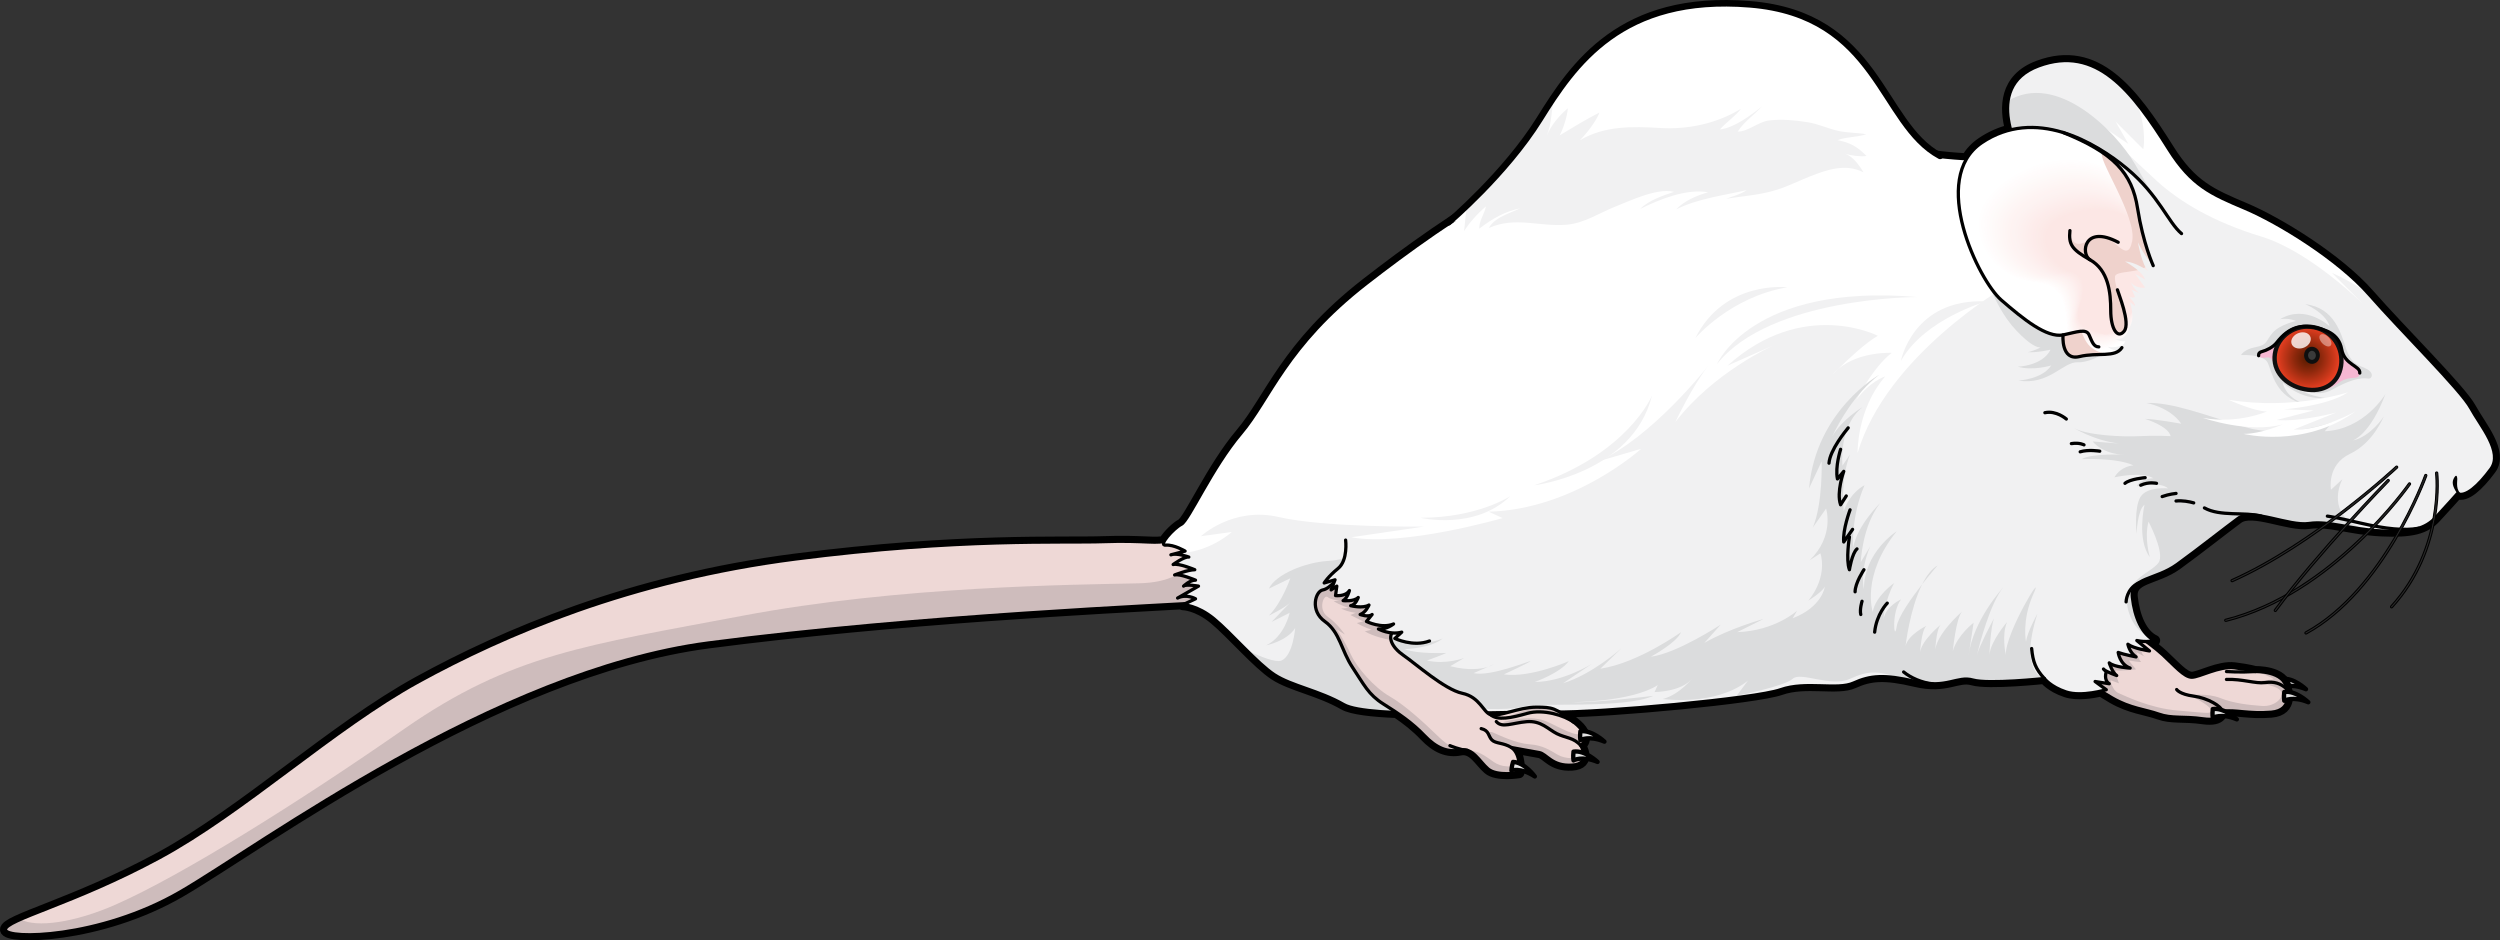 <?xml version="1.0" encoding="utf-8"?>
<!-- Generator: Adobe Illustrator 16.0.0, SVG Export Plug-In . SVG Version: 6.00 Build 0)  -->
<!DOCTYPE svg PUBLIC "-//W3C//DTD SVG 1.1//EN" "http://www.w3.org/Graphics/SVG/1.1/DTD/svg11.dtd">
<svg version="1.1" id="Layer_1" xmlns="http://www.w3.org/2000/svg" xmlns:xlink="http://www.w3.org/1999/xlink" x="0px" y="0px"
	 width="571.914px" height="215.1px" viewBox="0 0 571.914 215.1" enable-background="new 0 0 571.914 215.1" xml:space="preserve">
<rect x="0" y="0" width="571.914" height="215.1" fill="#333333" stroke="none"/>
<g>
	<path fill="#E2E2E2" stroke="#000000" stroke-linecap="round" stroke-linejoin="round" stroke-miterlimit="10" d="M527.527,157.666
		c0,0-2.858-2.745-5.497-2.351c-0.146,1.2,0,2.007,0,2.007S523.935,156.178,527.527,157.666z"/>
	<g>
		<g>
			<g>
				
					<path fill="none" stroke="#000000" stroke-width="2.5" stroke-linecap="round" stroke-linejoin="round" stroke-miterlimit="10" d="
					M1.251,212.697c0.174,2.251,21.465,2.077,39.986-8.654c18.52-10.732,72.008-50.544,120.82-56.948
					c42.461-5.571,91.076-7.999,109.047-8.991l-0.518,0.242c0,0,3.238,0,7.162,3.24c3.92,3.239,9.889,10.229,13.811,12.787
					c3.922,2.557,10.229,3.58,15.855,6.82c1.818,1.047,6.385,1.575,12.082,1.819c2.301,1.563,4.441,3.231,6.365,5.257
					c2.74,2.885,5.338,3.895,8.223,3.317s4.328,2.597,6.346,4.327c2.02,1.731,7.068,0.865,7.068,0.865s0.578-4.182-1.73-5.77
					c0,0,4.615,0.865,6.348,1.154c1.73,0.289,2.883,3.174,7.5,2.885c4.615-0.289,2.02-4.471,2.02-4.471s2.74-2.021-1.586-5.338
					c-1.418-1.086-2.412-1.826-3.252-2.34c11.896-0.074,44.951-3.148,50.531-5.117c5.797-2.047,12.959,0.17,16.709-1.535
					c3.752-1.705,6.99-2.045,14.152-0.341c7.16,1.704,9.547-1.363,13.127-0.341s16.369-0.342,16.369-0.342s1.363,1.876,4.943,3.07
					c2.551,0.85,6.127,0.231,7.98-0.196c0.84,0.527,1.727,1.067,2.625,1.589c4.109,2.379,7.572,2.596,10.602,3.678
					s5.625,0.433,10.17,1.082c4.543,0.648,4.326-1.731,4.326-1.731c3.029-0.433,6.059,0.649,11.252,0.216
					c5.193-0.432,3.461-5.408,3.461-5.408c-0.432-4.111-7.139-3.895-7.139-3.895s-1.299-0.433-4.762-0.865
					c-3.461-0.434-8.004,2.163-9.736,2.163c-1.73,0-3.895-2.597-6.707-5.192c-0.9-0.831-2.264-1.904-3.705-2.981
					c1.143-0.015,1.924-0.224,1.924-0.224c-2.898-1.363-4.604-5.285-5.115-9.889s5.285-3.921,10.229-7.502
					c4.945-3.58,10.742-8.184,13.982-10.571c3.238-2.388,11.594,1.876,16.197,1.194s9.549,1.363,16.539,1.705
					c6.99,0.34,10.059-0.512,12.445-3.069s4.945-5.456,4.945-5.456c1.875,0.852,4.773-1.705,7.672-5.627
					c2.898-3.921-2.387-9.889-4.604-13.98c-2.217-4.092-16.027-17.732-23.188-25.916c-7.162-8.184-20.801-16.539-28.473-19.778
					c-7.674-3.24-12.18-5.169-17.393-13.469c-8.352-13.301-16.539-24.039-29.838-19.094c-7.785,2.895-7.74,9.582-6.365,14.634
					c-2.221,0.532-4.436,1.469-6.594,2.928c-1.498,1.012-2.633,2.258-3.467,3.671c-4.775-0.243-10.449-0.891-16.822-2.308
					c-13.811-3.068-23.529-4.945-47.91-4.605c-24.383,0.34-54.219,21.142-72.635,35.464c-18.414,14.321-21.992,26.428-28.643,34.271
					c-6.648,7.843-11.936,19.948-13.639,20.801c-1.15,0.576-3.229,2.623-3.885,3.844c-1.619,0.643-5.242-0.191-13.777,0.125
					c-9.348,0.346-32.889-0.866-70.621,3.98c-37.736,4.847-66.643,17.31-86.201,28.042c-19.563,10.731-39.813,29.771-59.371,40.33
					C16.83,206.813,1.08,210.447,1.251,212.697z"/>
				<path fill="#EED8D6" d="M484.533,142.161c0,0,7.357,4.977,10.17,7.573c2.813,2.596,4.977,5.192,6.707,5.192
					c1.732,0,6.275-2.597,9.736-2.163c3.463,0.433,4.762,0.865,4.762,0.865s6.707-0.217,7.139,3.895c0,0,1.732,4.977-3.461,5.408
					c-5.193,0.434-8.223-0.648-11.252-0.216c0,0,0.217,2.38-4.326,1.731c-4.545-0.649-7.141,0-10.17-1.082
					s-6.492-1.299-10.602-3.678c-4.111-2.381-8.006-5.193-8.006-5.193L484.533,142.161z"/>
				<path fill="#CEBCBC" d="M475.23,154.494l5.008-6.639c0.486-0.54,0.83-0.924,0.893-0.996c0.215-0.252,4.568-1.611,6.816-2.324
					c0.512,0.363,1.053,0.75,1.602,1.15c0.023,1.116,0.146,3.509,0.752,4.225c0.047,0.055,0.094,0.1,0.146,0.133
					c0.951,0.618-1.758-0.854-1.758-0.854s0.666,1.901,1.092,2.187c0.428,0.285-2.803-0.285-2.803-0.285l1.662,2.043
					c0,0-3.945,0.428-4.516,0.238c-0.57-0.19,0.619,2.947,0.619,2.947l-1.949-0.714c0,0,0.381,2.329,1.854,2.947
					s7.129,3.47,13.547,3.993c6.416,0.523,8.033,0.95,7.605-0.19s-4.896-3.327-4.896-3.327s4.041-0.522,7.035,0.666
					c2.994,1.188,6.322,1.568,9.506,1.806c3.186,0.237,5.563-2.329,4.041-3.708c-1.521-1.378-6.75-1.758-6.75-1.758
					s4.041-0.523,5.229-0.57c0.904-0.037-2.17-1.252-3.699-1.834c1.381,0.023,6.408,0.351,6.781,3.895c0,0,1.732,4.977-3.461,5.408
					c-5.193,0.434-8.223-0.648-11.252-0.216c0,0,0.217,2.38-4.326,1.731c-4.545-0.649-7.141,0-10.17-1.082
					s-6.492-1.299-10.602-3.678C479.125,157.307,475.23,154.494,475.23,154.494z"/>
				
					<path fill="none" stroke="#000000" stroke-width="0.75" stroke-linecap="round" stroke-linejoin="round" stroke-miterlimit="10" d="
					M484.533,142.161c0,0,7.357,4.977,10.17,7.573c2.813,2.596,4.977,5.192,6.707,5.192c1.732,0,6.275-2.597,9.736-2.163
					c3.463,0.433,4.762,0.865,4.762,0.865s6.707-0.217,7.139,3.895c0,0,1.732,4.977-3.461,5.408
					c-5.193,0.434-8.223-0.648-11.252-0.216c0,0,0.217,2.38-4.326,1.731c-4.545-0.649-7.141,0-10.17-1.082
					s-6.492-1.299-10.602-3.678c-4.111-2.381-8.006-5.193-8.006-5.193L484.533,142.161z"/>
				
					<path fill="none" stroke="#000000" stroke-width="0.75" stroke-linecap="round" stroke-linejoin="round" stroke-miterlimit="10" d="
					M508.333,162.716c0-1.082-3.244-3.028-6.49-3.462c-3.246-0.433-3.895-1.514-3.895-1.514"/>
				
					<path fill="none" stroke="#000000" stroke-width="0.75" stroke-linecap="round" stroke-linejoin="round" stroke-miterlimit="10" d="
					M515.908,153.629c-3.391,0.217-6.564,0-6.564,0"/>
				
					<path fill="none" stroke="#000000" stroke-width="0.75" stroke-linecap="round" stroke-linejoin="round" stroke-miterlimit="10" d="
					M523.046,157.523c-1.441-1.227-2.74-1.659-4.904-1.371c-2.162,0.289-5.193-0.864-8.799-0.721"/>
				<g>
					<g>
						<path fill="#EED8D6" d="M276.472,118.188c-0.346-0.423-8.309,4.328-9.691,5.366c-1.387,1.038-4.848,0.001-14.195,0.347
							s-32.889-0.866-70.621,3.98c-37.736,4.847-66.643,17.31-86.201,28.042c-19.563,10.731-39.813,29.771-59.371,40.33
							C16.83,206.813,1.08,210.447,1.251,212.697c0.174,2.251,21.465,2.077,39.986-8.654c18.52-10.732,72.008-50.544,120.82-56.948
							s105.76-8.655,114.934-9.347C286.166,137.056,281.146,123.9,276.472,118.188z"/>
						<path fill="#CEBCBC" d="M41.238,204.043c-18.521,10.731-39.813,10.905-39.986,8.654c-0.049-0.642,1.197-1.395,3.451-2.388
							c3.602,1.99,12.4,0.762,21.807-3.395c15.123-6.683,41.568-23.201,66.058-40.232c24.491-17.03,41.571-19.06,77.338-25.827
							s75.727-7.089,90.551-7.412c14.82-0.321,12.566-9.89,12.566-9.89l2.52-5.104c0.52-0.232,0.865-0.342,0.93-0.262
							c4.674,5.713,9.693,18.868,0.52,19.561c-9.174,0.691-66.121,2.942-114.934,9.347S59.757,193.311,41.238,204.043z"/>
					</g>
					
						<path fill="none" stroke="#000000" stroke-width="0.75" stroke-linecap="round" stroke-linejoin="round" stroke-miterlimit="10" d="
						M276.472,118.188c-0.346-0.423-8.309,4.328-9.691,5.366c-1.387,1.038-4.848,0.001-14.195,0.347s-32.889-0.866-70.621,3.98
						c-37.736,4.847-66.643,17.31-86.201,28.042c-19.563,10.731-39.813,29.771-59.371,40.33
						C16.83,206.813,1.08,210.447,1.251,212.697c0.174,2.251,21.465,2.077,39.986-8.654c18.52-10.732,72.008-50.544,120.82-56.948
						s105.76-8.655,114.934-9.347C286.166,137.056,281.146,123.9,276.472,118.188z"/>
				</g>
				<path fill="#F1F1F2" d="M496.16,34.17c5.213,8.3,9.719,10.229,17.393,13.469c7.672,3.24,21.311,11.594,28.473,19.778
					c7.16,8.184,20.971,21.824,23.188,25.916c2.217,4.091,7.502,10.059,4.604,13.98c-2.898,3.922-5.797,6.479-7.672,5.627
					c0,0-2.559,2.898-4.945,5.456s-5.455,3.409-12.445,3.069c-6.99-0.342-11.936-2.387-16.539-1.705s-12.959-3.582-16.197-1.194
					c-3.24,2.388-9.037,6.991-13.982,10.571c-4.943,3.581-10.74,2.898-10.229,7.502s2.217,8.525,5.115,9.889
					c0,0-1.875,0.512-4.092,0l2.896,2.387c0,0-3.58-0.512-4.943-1.534c0,0,0.342,1.876,1.875,2.899c0,0-2.729-0.512-4.092-1.023
					c0,0,0.34,2.729,2.729,3.58c0,0-3.58-0.17-4.773-1.193c0,0,0.682,2.217,1.703,2.899c0,0-2.387-0.854-2.898-1.364
					c-0.51-0.512,0.512,0.511,0.512,0.511s-0.682,1.876,0.684,2.729l-3.24-0.512l2.557,1.876c0,0-5.625,1.705-9.207,0.512
					c-3.58-1.194-4.943-3.07-4.943-3.07s-12.789,1.364-16.369,0.342s-5.967,2.045-13.127,0.341
					c-7.162-1.704-10.4-1.364-14.152,0.341c-3.75,1.705-10.912-0.512-16.709,1.535c-5.797,2.046-41.262,5.285-51.832,5.115
					c-10.572-0.171-42.455,1.534-48.082-1.705c-5.627-3.24-11.934-4.264-15.855-6.82c-3.922-2.558-9.891-9.548-13.811-12.787
					c-3.924-3.24-7.162-3.24-7.162-3.24l2.898-1.363c0,0-2.045-1.194-4.092-0.171l4.773-2.728c0,0-2.898-0.512-3.408,0
					c0,0,1.361-1.364,2.727-1.364c0,0-3.58-1.535-4.773-1.194c0,0,3.068-1.193,4.604-1.193c0,0-3.58-1.533-4.945-1.193
					c0,0,2.559-1.875,3.58-1.705c0,0-2.727-1.022-4.092-0.512l3.24-0.852c0,0-2.559-1.535-4.434-1.364s1.877-3.921,3.582-4.774
					c1.703-0.853,6.99-12.958,13.639-20.801c6.65-7.843,10.229-19.949,28.643-34.271c18.416-14.322,48.252-35.125,72.635-35.464
					c24.381-0.339,34.1,1.537,47.91,4.605c13.811,3.069,24.381,2.557,29.496,2.046c0,0-9.547-16.027,3.752-20.972
					S487.808,20.87,496.16,34.17z"/>
				<g>
					<g>
						<path fill="#FFFFFF" d="M483.966,27.803l6.34,6.34c0,0,0.936-4.224-1.416-10.472c2.492,3.083,4.875,6.685,7.27,10.5
							c5.213,8.3,9.719,10.229,17.393,13.469c7.484,3.161,20.633,11.189,27.92,19.179c-2.805-1.768-5.611-3.364-8-4.387l7.316,7.316
							c0,0-12.193-12.193-23.412-15.608c-11.219-3.414-18.777-8.048-23.898-12.681s-14.877-14.145-14.877-14.145l8.291,5.609
							L483.966,27.803z"/>
						<g>
							<path fill="#FFFFFF" d="M270.248,119.932c1.703-0.853,6.99-12.958,13.639-20.801c6.65-7.843,10.229-19.949,28.643-34.271
								c18.416-14.322,48.252-35.125,72.635-35.464c24.381-0.339,34.1,1.537,47.91,4.605c7.875,1.75,14.691,2.334,20.049,2.419
								c2.498,11.099,5.971,28.937,5.971,28.937s-27.559,15.852-34.143,38.288c0,0-0.244-9.999,6.34-17.559
								c0,0-3.658,1.219-6.584,5.365c0,0,3.658-7.315,8.047-10.73c0,0-7.373-0.397-12.213,3.67c2.158-2.127,6.271-6.014,9.043-7.572
								c0,0-17.07-8.779-34.385,6.828l10.486-4.634c0,0-13.658,6.097-22.438,17.559c0,0,3.902-8.292,7.561-12.925
								c0,0-12.926,16.583-25.363,21.948l10-2.927c0,0-15.365,13.901-34.873,14.389l3.17,1.463c0,0-22.682,6.585-34.631,4.391
								l16.584-2.439c0,0-22.68,0.244-33.166-2.195c-10.486-2.438-17.803,4.391-17.803,4.391l7.07-0.976
								c0,0-5.197,4.827-12.613,4.882l1.916-0.504c0,0-2.559-1.535-4.434-1.364S268.542,120.785,270.248,119.932z"/>
							<path fill="#FFFFFF" d="M419.097,85.844c0.445-0.539,0.93-1.019,1.443-1.451C419.662,85.26,419.097,85.844,419.097,85.844z"
								/>
						</g>
						<g>
							<path fill="#DBDCDD" d="M541.75,86.605c0.922,0.153,1.52-1.418-0.607-2.331c-2.127-0.912-3.344-1.317-4.457-4.559
								c-1.115-3.242-2.533-9.32-9.32-10.13c0,0,4.559,1.824,5.572,5.065c0,0-5.473-5.167-11.348-1.621c0,0,1.723-0.405,3.646,0.405
								c0,0-3.748,0.811-5.369,2.735s-1.115,2.735-3.85,3.242c-2.734,0.507-3.344,1.824-3.344,1.824s5.066-0.304,6.08,1.722
								c1.012,2.026,1.619,8.105,8.914,9.625c0,0-4.559-1.115-5.471-5.066c0,0,3.85,3.952,9.727,3.546c0,0-4.965-0.709-6.281-2.432
								c0,0,4.152,2.634,7.902,0.507C537.292,87.01,539.925,86.302,541.75,86.605z"/>
							<path fill="#DBDCDD" d="M489.474,99.776c3.547-0.203,7.092,0,7.092,0c-0.506-2.331-5.875-3.951-5.875-3.951
								c2.229,0,8.307,1.114,8.307,1.114c-2.635-3.849-8.004-4.762-8.004-4.762c5.977-0.203,13.576,2.837,22.795,5.572
								c9.219,2.735,19.855-1.215,19.855-1.215l-1.822,2.127c9.117-0.405,13.879-8.509,13.879-8.509
								c-3.545,9.421-7.498,10.637-7.498,10.637c4.154-0.912,7.092-5.471,7.092-5.471s-2.328,5.978-7.699,8.51
								c-5.369,2.533-4.355,8.206-4.355,8.206l2.635-2.432c0,0-3.242,5.876,1.619,9.726c1.016,0.803,2.295,1.389,3.682,1.813
								c-5.176-0.664-9.184-1.938-12.961-1.379c-4.604,0.682-12.959-3.582-16.197-1.194c-3.24,2.388-9.037,6.991-13.982,10.571
								c-4.943,3.581-10.74,2.898-10.229,7.502c0.426,3.846,1.689,7.209,3.783,9.009c-1.797-0.816-3.67-2.468-4.648-5.755
								c-2.229-7.498,6.281-9.018,7.092-11.65c0.811-2.635-2.531-8.916-2.531-8.916c-1.014,3.851,0.303,8.105,0.303,8.105
								c-3.039-4.053-1.215-11.955-1.215-11.955c-1.621,1.115-1.824,6.687-1.824,6.687s-0.607-6.079,0.912-8.51
								s6.281-1.925,6.281-1.925c-1.621-1.621-7.092-0.507-7.092-0.507c0.607-1.723,3.748-1.823,3.748-1.823
								c-2.734-1.622-8.914-0.203-8.914-0.203c1.52-2.634,4.355-2.735,4.355-2.735c-3.85-1.823-11.854-1.418-11.854-1.418
								c2.23-1.418,9.93-1.013,9.93-1.013c-5.268-0.102-7.396-3.04-7.396-3.04l6.082,0.475c-6.014-0.693-10.844-3.817-10.844-3.817
								C476.912,99.675,485.929,99.979,489.474,99.776z"/>
							<path fill="#DBDCDD" d="M482.947,79.847c0,0-4.326,3.174-7.645,3.029c-3.318-0.144-6.637,5.337-13.559,4.184
								c0,0,5.48-0.289,7.5-3.462c0,0-4.184,1.298-7.645,0.288c0,0,5.625-0.144,7.5-3.895c0,0-3.029,0.721-5.193,0.577
								c0,0,3.607-0.866,4.039-2.164c0,0-0.434,3.75-6.635-2.74c-6.203-6.491-8.367-17.454-8.367-17.454L471.408,66L482.947,79.847z
								"/>
							<path fill="#DBDCDD" d="M451.46,36.378c4.824,0.164,8.619-0.082,11.109-0.33c0,0-4.076-6.848-3.188-12.972
								c11.057-6.693,24.498,6.71,29.047,14.506c5.047,8.655,9.23,15.867,9.807,16.444l-41.398-15.579
								C456.837,38.448,452.892,38.539,451.46,36.378z"/>
							<g>
								<path fill="#DBDCDD" d="M456.199,141.387c0.066-0.152,0.135-0.286,0.207-0.38
									C456.406,141.007,456.328,141.15,456.199,141.387z"/>
								<path fill="#DBDCDD" d="M443.279,129.323c0,0-1.635,1.878-3.543,4.324C440.695,131.743,441.863,130.158,443.279,129.323z"/>
								<path fill="#DBDCDD" d="M340.394,152.555l1.336-0.585C341.73,151.97,341.291,152.268,340.394,152.555z"/>
								<path fill="#DBDCDD" d="M315.044,144.901c8.223,4.327,15.002,1.154,15.002,1.154c-2.74,2.308-8.799,2.452-8.799,2.452
									c3.172,1.154,9.086,0.865,9.52,0.865s-4.328,1.73-4.328,1.73c4.328,1.011,8.512-0.576,8.512-0.576l-3.174,1.875
									c4.262,1.088,7.098,0.638,8.617,0.152l-3.279,1.434c3.75,0.866,12.549-2.74,12.982-2.74c0.432,0-6.059,3.029-6.059,3.029
									c6.059,0.866,14.857-3.029,14.857-3.029c-2.02,2.74-7.789,4.761-7.789,4.761c6.49,0,13.125-4.184,13.125-4.184l-6.635,4.472
									c6.635-2.02,13.27-7.934,13.27-7.934l-4.76,4.616c8.656-1.298,18.465-8.366,18.465-8.366
									c-1.01,2.452-6.924,5.625-6.924,5.625c5.914-0.721,16.012-7.355,16.012-7.355l-3.752,4.183
									c5.77-3.317,13.561-5.481,13.561-5.481l-6.059,3.029c8.654-0.289,13.703-4.904,13.703-4.904l-1.01,1.73
									c6.779-2.596,7.357-7.212,7.357-7.212c-0.723,1.298-3.752,3.173-3.752,3.173c4.617-5.77,2.74-10.818,2.74-10.818
									l-2.451,1.588c5.77-5.627,3.75-11.828,3.75-11.828l-3.029,4.326c2.309-5.48,2.02-15.145,2.02-15.145l-2.885,6.203
									c1.586-17.887,16.012-25.964,16.012-25.964c-5.678,4.415-9.207,10.895-10.705,14.087c2.219-3.927,6.955-6.731,6.955-6.731
									c-5.627,4.472-4.617,13.415-4.617,13.415l1.73-2.596c-2.307,5.914-1.441,12.982-1.441,12.982
									c1.588-4.472,4.76-5.914,4.76-5.914c-3.172,7.356-2.596,14.28-2.596,14.28c0.865-5.049,6.201-10.241,6.201-10.241
									c-4.182,5.336-4.471,13.559-4.471,13.559l2.164-3.606c-2.451,5.626-1.443,9.81-1.443,9.81
									c0-8.511,7.502-13.271,7.502-13.271c-8.223,10.242-5.482,18.464-5.482,18.464c0.578-3.606,4.904-6.635,4.904-6.635
									c-2.309,4.327-2.451,8.366-2.451,8.366c0.432-3.029,4.039-4.616,4.039-4.616c-2.309,2.885-1.588,10.098-1.01,6.203
									c0.328-2.216,3.316-6.438,5.832-9.668c-2.844,5.66-3.813,14.14-3.813,14.14c0.576-2.597,4.76-4.616,4.76-4.616
									c-1.154,1.153-1.443,6.058-1.443,6.058c0.434-2.885,4.762-6.346,4.762-6.346c-1.156,1.154-1.299,6.346-1.299,6.346
									c-0.145-3.895,6.201-9.375,6.201-9.375c-1.441,1.442-2.162,9.087-2.162,9.087c1.01-3.605,4.76-6.491,4.76-6.491
									l-1.154,7.501c1.01-8.077,7.934-15.579,7.934-15.579c-2.961,3.578-5.393,12.849-6.035,15.457
									c0.691-2.316,3.217-7.076,3.953-8.441c-0.842,1.969-1.092,8.42-1.092,8.42c0.289-3.174,4.039-7.502,4.039-7.502
									c-1.299,3.029-0.289,7.502-0.289,7.502c-0.145-5.049,9.088-20.051,6.348-13.992c-0.074,0.165-0.146,0.33-0.217,0.493
									c-2.469,5.829-1.514,10.47-1.514,10.47c0.289-2.164,2.596-6.348,2.596-6.348c-4.326,13.703,1.617,14.795,1.617,14.795
									s-12.789,1.364-16.369,0.342s-5.967,2.045-13.127,0.341c-0.994-0.237-1.906-0.431-2.762-0.59
									c-5.781-1.905-7.818-2.009-12.201-0.03c-4.471,2.02-11.25-1.731-13.125,0c-1.875,1.73-12.838,3.895-12.838,3.895
									l2.596-3.461c-7.5,5.913-19.473,4.183-19.473,4.183c3.895-1.01,6.924-4.905,6.924-4.905
									c-2.453,3.318-8.799,3.318-8.799,3.318l0.721-1.586c-6.059,3.895-19.617,3.895-19.617,3.895
									c4.471,0.288,18.607-1.443,18.607-1.443c-6.635,3.029-26.252,1.443-29.715,2.452c-3.461,1.01-13.127,0.577-17.453-0.433
									C326.728,160.191,315.044,144.901,315.044,144.901z"/>
							</g>
							<path fill="#DBDCDD" d="M293.123,151.125c2.691-1.108,3.166-7.441,3.166-7.441c-1.9,3.008-6.648,3.958-6.648,3.958
								c4.273-2.058,5.381-7.44,5.381-7.44l-4.115,2.059c2.217-2.374,4.275-4.433,4.275-4.433c-1.268,1.267-4.908,3.008-4.908,3.008
								c3.008-3.008,4.908-8.548,4.908-8.548l-4.908,2.374c1.582-3.324,8.391-6.016,13.455-6.332
								c5.066-0.317,5.225-1.741,5.225-1.741l-1.742,13.455l2.217,8.549l12.738,14.515c-6.92-0.188-12.654-0.708-14.75-1.913
								c-5.627-3.24-11.934-4.264-15.855-6.82c-1.824-1.189-4.09-3.337-6.385-5.619
								C288.558,150.333,291.929,151.615,293.123,151.125z"/>
						</g>
					</g>
					<path fill="#FFFFFF" d="M537.13,89.746c0,0-12.438,4.146-27.314,1.708c0,0,5.854,2.682,8.779,2.682
						c0,0-6.584,2.927-14.631,1.464c0,0,10.486,3.658,18.291,1.463c0,0-4.879,2.195-9.023,2.195c0,0,13.656,3.414,25.605-5.122
						c0,0-7.805,4.39-14.145,4.146l9.756-3.902c0,0-8.293,2.195-13.658,1.707l8.537-2.195l-6.83-0.244
						C522.498,93.647,532.511,92.886,537.13,89.746z"/>
				</g>
				<path d="M562.144,112.941c-0.598-0.948-1.424-2.211-0.859-3.387c0.566-1.175,0.846-0.695,0.859,0
					c0.012,0.697-0.424,2.742,1.1,3.525L562.144,112.941z"/>
				<g>
					<path fill="#F6B7D2" d="M520.81,78.398c-0.895,1.148-1.494,1.384-3.088,1.911c-1.588,0.528-1.262,1.344-0.309,1.531
						c0.957,0.187,1.848-0.729,2.576,0.921c0.732,1.653,1.488,5.068,7.232,6.274c5.746,1.206,6.963-1.322,9.055-2.17
						c2.092-0.849,3.373,0.146,3.555-1.531s-3.5-1.809-4.146-5.456c-0.65-3.647-3.914-4.536-6.297-5.001
						C526.642,74.341,523.816,74.544,520.81,78.398z"/>
					<radialGradient id="SVGID_1_" cx="527.995" cy="81.974" r="7.45" gradientUnits="userSpaceOnUse">
						<stop  offset="0" style="stop-color:#591B00"/>
						<stop  offset="0.144" style="stop-color:#671F03"/>
						<stop  offset="0.419" style="stop-color:#8D280C"/>
						<stop  offset="0.791" style="stop-color:#C9371A"/>
						<stop  offset="1" style="stop-color:#EE4023"/>
					</radialGradient>
					<path fill="url(#SVGID_1_)" stroke="#0F0F0F" stroke-miterlimit="10" d="M529.388,74.878c-4.352-0.851-8.354,2.043-8.965,6.042
						c-0.613,4,2.447,7.265,6.799,8.116c4.355,0.85,7.715-1.329,8.328-5.328C536.162,79.708,533.744,75.729,529.388,74.878z"/>
					
						<path fill="#3A3A3A" stroke="#0F0F0F" stroke-width="0.917" stroke-linecap="round" stroke-linejoin="round" stroke-miterlimit="10" d="
						M530.222,81.546c-0.125,0.813-0.816,1.355-1.549,1.212c-0.734-0.145-1.225-0.917-1.102-1.73
						c0.125-0.813,0.816-1.356,1.551-1.213S530.347,80.732,530.222,81.546z"/>
					<path opacity="0.8" fill="#FFFFFF" d="M528.587,77.197c0.246,0.954-0.539,2.032-1.746,2.408
						c-1.209,0.375-2.389-0.094-2.635-1.048c-0.246-0.955,0.539-2.034,1.748-2.409C527.162,75.772,528.339,76.242,528.587,77.197z"
						/>
					<path opacity="0.4" fill="#FFFFFF" d="M533.21,79.02c-0.33,0.436-1.156,0.266-1.84-0.379c-0.682-0.644-0.967-1.519-0.637-1.956
						c0.332-0.435,1.158-0.263,1.842,0.379C533.257,77.706,533.544,78.582,533.21,79.02z"/>
					
						<path fill="none" stroke="#000000" stroke-width="0.75" stroke-linecap="round" stroke-linejoin="round" stroke-miterlimit="10" d="
						M539.832,85.335c0.182-1.678-3.5-1.809-4.146-5.456c-0.65-3.647-3.914-4.536-6.297-5.001c-2.746-0.537-5.582-0.342-8.578,3.52
						c-0.795,1.024-2.375,1.786-3.336,2.023c-0.963,0.237-0.773,0.949-0.773,0.949"/>
				</g>
				<g>
					<g>
						
							<path fill="none" stroke="#000000" stroke-width="0.75" stroke-linecap="round" stroke-linejoin="round" stroke-miterlimit="10" d="
							M496.16,34.17c5.213,8.3,9.719,10.229,17.393,13.469c7.672,3.24,21.311,11.594,28.473,19.778
							c7.16,8.184,20.971,21.824,23.188,25.916c2.217,4.091,7.502,10.059,4.604,13.98c-2.898,3.922-5.797,6.479-7.672,5.627
							c0,0-2.559,2.898-4.945,5.456s-5.455,3.409-12.445,3.069c-6.99-0.342-11.936-2.387-16.539-1.705s-12.959-3.582-16.197-1.194
							c-3.24,2.388-9.037,6.991-13.982,10.571c-4.943,3.581-10.74,2.898-10.229,7.502s2.217,8.525,5.115,9.889
							c0,0-1.875,0.512-4.092,0l2.896,2.387c0,0-3.58-0.512-4.943-1.534c0,0,0.342,1.876,1.875,2.899c0,0-2.729-0.512-4.092-1.023
							c0,0,0.34,2.729,2.729,3.58c0,0-3.58-0.17-4.773-1.193c0,0,0.682,2.217,1.703,2.899c0,0-2.387-0.854-2.898-1.364
							c-0.51-0.512,0.512,0.511,0.512,0.511s-0.682,1.876,0.684,2.729l-3.24-0.512l2.557,1.876c0,0-5.625,1.705-9.207,0.512
							c-3.58-1.194-4.943-3.07-4.943-3.07s-12.789,1.364-16.369,0.342s-5.967,2.045-13.127,0.341
							c-7.162-1.704-10.4-1.364-14.152,0.341c-3.75,1.705-10.912-0.512-16.709,1.535c-5.797,2.046-41.262,5.285-51.832,5.115
							c-10.572-0.171-42.455,1.534-48.082-1.705c-5.627-3.24-11.934-4.264-15.855-6.82c-3.922-2.558-9.891-9.548-13.811-12.787
							c-3.924-3.24-7.162-3.24-7.162-3.24l2.898-1.363c0,0-2.045-1.194-4.092-0.171l4.773-2.728c0,0-2.898-0.512-3.408,0
							c0,0,1.361-1.364,2.727-1.364c0,0-3.58-1.535-4.773-1.194c0,0,3.068-1.193,4.604-1.193c0,0-3.58-1.533-4.945-1.193
							c0,0,2.559-1.875,3.58-1.705c0,0-2.727-1.022-4.092-0.512l3.24-0.852c0,0-2.559-1.535-4.434-1.364s1.877-3.921,3.582-4.774
							c1.703-0.853,6.99-12.958,13.639-20.801c6.65-7.843,10.229-19.949,28.643-34.271c18.416-14.322,48.252-35.125,72.635-35.464
							c24.381-0.339,34.1,1.537,47.91,4.605c13.811,3.069,24.381,2.557,29.496,2.046c0,0-9.547-16.027,3.752-20.972
							S487.808,20.87,496.16,34.17z"/>
						
							<path fill="none" stroke="#000000" stroke-width="0.75" stroke-linecap="round" stroke-linejoin="round" stroke-miterlimit="10" d="
							M517.326,118.072c-3.799-1.01-9.424,0.145-13.029-1.875"/>
						
							<path fill="none" stroke="#000000" stroke-width="0.75" stroke-linecap="round" stroke-linejoin="round" stroke-miterlimit="10" d="
							M501.843,115.043c-1.01-0.289-2.596-0.578-4.039-0.434"/>
						
							<path fill="none" stroke="#000000" stroke-width="0.75" stroke-linecap="round" stroke-linejoin="round" stroke-miterlimit="10" d="
							M497.804,112.879c0,0-1.588,0.145-3.174,0.722"/>
						
							<path fill="none" stroke="#000000" stroke-width="0.75" stroke-linecap="round" stroke-linejoin="round" stroke-miterlimit="10" d="
							M493.332,110.57c0,0-1.73-0.432-3.605,0.434"/>
						
							<path fill="none" stroke="#000000" stroke-width="0.75" stroke-linecap="round" stroke-linejoin="round" stroke-miterlimit="10" d="
							M490.736,109.272c0,0-3.461,0.29-4.615,1.298"/>
						
							<path fill="none" stroke="#000000" stroke-width="0.75" stroke-linecap="round" stroke-linejoin="round" stroke-miterlimit="10" d="
							M480.351,103.215c0,0-2.598-0.434-4.473,0.144"/>
						
							<path fill="none" stroke="#000000" stroke-width="0.75" stroke-linecap="round" stroke-linejoin="round" stroke-miterlimit="10" d="
							M476.744,101.772c0,0-1.01-0.577-2.885-0.289"/>
						
							<path fill="none" stroke="#000000" stroke-width="0.75" stroke-linecap="round" stroke-linejoin="round" stroke-miterlimit="10" d="
							M472.705,95.858c0,0-2.307-2.02-4.904-1.443"/>
						
							<path fill="none" stroke="#000000" stroke-width="0.75" stroke-linecap="round" stroke-linejoin="round" stroke-miterlimit="10" d="
							M486.376,137.689c0,0,0.057-2.997,2.869-4.324"/>
						
							<path fill="none" stroke="#000000" stroke-width="0.75" stroke-linecap="round" stroke-linejoin="round" stroke-miterlimit="10" d="
							M467.687,155.225c-2.049-2.245-2.627-3.832-2.916-6.861"/>
						
							<path fill="none" stroke="#000000" stroke-width="0.75" stroke-linecap="round" stroke-linejoin="round" stroke-miterlimit="10" d="
							M422.796,97.877c-0.576,0.722-4.158,5.049-4.387,8.078"/>
						
							<path fill="none" stroke="#000000" stroke-width="0.75" stroke-linecap="round" stroke-linejoin="round" stroke-miterlimit="10" d="
							M421.066,102.782c0,0-1.299,4.039-0.723,6.781l1.443-1.732c0,0-1.73,4.76-0.721,7.646l1.297-2.02"/>
						
							<path fill="none" stroke="#000000" stroke-width="0.75" stroke-linecap="round" stroke-linejoin="round" stroke-miterlimit="10" d="
							M423.228,116.629c0,0-1.729,4.616-1.441,7.357l2.02-2.885"/>
						
							<path fill="none" stroke="#000000" stroke-width="0.75" stroke-linecap="round" stroke-linejoin="round" stroke-miterlimit="10" d="
							M423.085,122.832c0,0-0.865,5.193,0,7.501c0,0,0.576-3.751,1.73-4.761"/>
						
							<path fill="none" stroke="#000000" stroke-width="0.75" stroke-linecap="round" stroke-linejoin="round" stroke-miterlimit="10" d="
							M426.402,130.333c0,0-2.02,3.029-2.02,5.049"/>
						
							<path fill="none" stroke="#000000" stroke-width="0.75" stroke-linecap="round" stroke-linejoin="round" stroke-miterlimit="10" d="
							M425.97,137.545c0,0-0.576,1.876-0.289,3.029"/>
						
							<path fill="none" stroke="#000000" stroke-width="0.75" stroke-linecap="round" stroke-linejoin="round" stroke-miterlimit="10" d="
							M431.74,137.979c0,0-2.453,2.451-2.885,6.635"/>
						
							<path fill="none" stroke="#000000" stroke-width="0.75" stroke-linecap="round" stroke-linejoin="round" stroke-miterlimit="10" d="
							M442.126,156.43c-2.418-0.221-5.051-1.383-6.637-2.705"/>
					</g>
					
						<path fill="none" stroke="#000000" stroke-width="0.75" stroke-linecap="round" stroke-linejoin="round" stroke-miterlimit="10" d="
						M553.318,120.843c-3.164,0.585-7.484,0.195-13.479-1.216c-5.996-1.41-7.416-1.555-7.416-1.555"/>
				</g>
				<g>
					<path fill="#FFFFFF" d="M499.058,53.439c-3.07-2.557-5.115-8.696-12.447-14.833s-21.143-14.151-33.248-5.967
						c-12.105,8.184-0.682,31.542,4.434,35.975c5.115,4.433,10.4,8.696,14.15,8.014c0,0-0.51,5.968,3.752,4.944
						c4.262-1.023,8.184,0.342,9.719-2.046"/>
					<g>
						<path fill="#FFFFFF" d="M494.101,62.175c-0.561,1.493-3.926,12.553-7.725,15.678c-3.801,3.124-13.248,3.8-13.672-3.194
							c-0.422-6.994-1.963-9.486-7.891-10.078c-5.93-0.592-13.045-5.572-12.688-14.229c0.355-8.655,18.141-19.563,31.303-11.382
							S496.117,56.804,494.101,62.175z"/>
						<path fill="#FFFEFE" d="M493.951,62.398c-0.643,1.617-4.028,12.43-7.783,15.398c-3.757,2.967-13.003,3.612-13.35-3.313
							c-0.345-6.925-1.876-9.4-7.686-9.994c-5.811-0.594-12.833-5.583-12.397-14.078c0.433-8.493,18.129-19.058,30.959-10.874
							C496.392,47.638,496.066,57.075,493.951,62.398z"/>
						<path fill="#FFFDFD" d="M493.8,62.621c-0.726,1.74-4.131,12.306-7.842,15.118c-3.713,2.81-12.758,3.423-13.027-3.432
							c-0.268-6.856-1.788-9.314-7.479-9.909c-5.692-0.595-12.621-5.595-12.108-13.926c0.512-8.331,18.116-18.555,30.615-10.366
							C496.192,48.121,496.002,57.343,493.8,62.621z"/>
						<path fill="#FFFCFC" d="M493.649,62.844c-0.811,1.863-4.233,12.182-7.9,14.837c-3.668,2.654-12.513,3.236-12.704-3.55
							c-0.19-6.787-1.702-9.228-7.274-9.825c-5.574-0.598-12.409-5.606-11.818-13.776c0.589-8.168,18.103-18.052,30.271-9.856
							C495.993,48.601,495.927,57.607,493.649,62.844z"/>
						<path fill="#FFFBFB" d="M493.499,63.066c-0.897,1.987-4.336,12.059-7.959,14.557c-3.624,2.498-12.267,3.048-12.382-3.669
							c-0.113-6.718-1.614-9.141-7.068-9.741c-5.456-0.599-12.198-5.617-11.529-13.625c0.667-8.006,18.09-17.553,29.927-9.348
							C495.793,49.079,495.845,57.87,493.499,63.066z"/>
						<path fill="#FEFBFA" d="M493.348,63.289c-0.985,2.11-4.438,11.936-8.018,14.277c-3.58,2.34-12.022,2.86-12.06-3.788
							c-0.036-6.649-1.527-9.056-6.863-9.656c-5.337-0.601-11.985-5.628-11.239-13.474c0.744-7.844,18.074-17.057,29.582-8.839
							C495.595,49.552,495.757,58.129,493.348,63.289z"/>
						<path fill="#FEFAF9" d="M493.197,63.512c-1.073,2.232-4.54,11.812-8.075,13.997c-3.536,2.184-11.777,2.673-11.737-3.907
							c0.041-6.579-1.439-8.969-6.657-9.572c-5.219-0.603-11.774-5.64-10.95-13.323c0.823-7.682,18.06-16.563,29.238-8.331
							C495.399,50.022,495.663,58.386,493.197,63.512z"/>
						<path fill="#FEF9F8" d="M493.047,63.735c-1.164,2.354-4.643,11.688-8.135,13.717c-3.492,2.027-11.531,2.484-11.415-4.026
							c0.118-6.511-1.353-8.883-6.451-9.487c-5.101-0.605-11.563-5.651-10.661-13.172c0.9-7.52,18.044-16.072,28.895-7.822
							C495.203,50.489,495.566,58.643,493.047,63.735z"/>
						<path fill="#FEF8F7" d="M492.897,63.958c-1.256,2.477-4.746,11.565-8.193,13.437c-3.449,1.87-11.287,2.296-11.093-4.145
							c0.195-6.442-1.266-8.798-6.245-9.404c-4.983-0.606-11.352-5.663-10.372-13.021c0.979-7.357,18.027-15.584,28.551-7.313
							C495.008,50.95,495.464,58.896,492.897,63.958z"/>
						<path fill="#FEF7F6" d="M492.746,64.181c-1.349,2.598-4.848,11.441-8.251,13.156c-3.405,1.714-11.042,2.109-10.771-4.263
							c0.272-6.373-1.179-8.711-6.04-9.319c-4.864-0.608-11.139-5.674-10.082-12.87c1.056-7.195,18.012-15.101,28.207-6.805
							C494.814,51.407,495.359,59.149,492.746,64.181z"/>
						<path fill="#FEF6F5" d="M492.595,64.403c-1.443,2.718-4.95,11.318-8.31,12.876c-3.361,1.558-10.797,1.921-10.448-4.382
							c0.35-6.304-1.091-8.625-5.835-9.235c-4.746-0.61-10.927-5.685-9.792-12.719c1.134-7.032,17.996-14.62,27.862-6.296
							C494.623,51.861,495.251,59.4,492.595,64.403z"/>
						<path fill="#FEF5F4" d="M492.444,64.626c-1.538,2.837-5.052,11.194-8.367,12.596c-3.316,1.401-10.552,1.733-10.126-4.501
							c0.428-6.234-1.004-8.539-5.629-9.151c-4.627-0.611-10.715-5.696-9.502-12.567c1.211-6.871,17.98-14.145,27.519-5.787
							C494.434,52.31,495.142,59.65,492.444,64.626z"/>
						<path fill="#FEF4F3" d="M492.293,64.849c-1.635,2.957-5.154,11.071-8.427,12.316c-3.271,1.244-10.306,1.545-9.803-4.62
							c0.505-6.166-0.917-8.453-5.424-9.066c-4.509-0.614-10.503-5.708-9.213-12.417c1.29-6.708,17.967-13.673,27.175-5.278
							C494.246,52.752,495.03,59.899,492.293,64.849z"/>
						<path fill="#FEF3F2" d="M492.143,65.072c-1.732,3.075-5.258,10.947-8.485,12.036c-3.229,1.088-10.062,1.357-9.48-4.739
							c0.581-6.096-0.83-8.366-5.218-8.981c-4.391-0.616-10.292-5.72-8.924-12.266c1.367-6.546,17.955-13.206,26.83-4.77
							C494.062,53.19,494.918,60.147,492.143,65.072z"/>
						<path fill="#FDF3F2" d="M491.993,65.295c-1.832,3.193-5.359,10.823-8.544,11.755c-3.184,0.932-9.816,1.17-9.158-4.858
							c0.658-6.027-0.743-8.28-5.013-8.897c-4.271-0.618-10.079-5.731-8.633-12.115c1.444-6.384,17.944-12.746,26.486-4.262
							C493.881,53.623,494.804,60.394,491.993,65.295z"/>
						<path fill="#FDF2F1" d="M491.842,65.518c-1.932,3.31-5.463,10.7-8.603,11.475s-9.571,0.981-8.836-4.977
							c0.735-5.958-0.655-8.194-4.807-8.813c-4.153-0.619-9.868-5.742-8.344-11.963c1.522-6.222,17.937-12.29,26.142-3.753
							C493.704,54.05,494.689,60.641,491.842,65.518z"/>
						<path fill="#FDF1F0" d="M491.692,65.74c-2.033,3.426-5.564,10.577-8.662,11.195c-3.096,0.618-9.325,0.793-8.513-5.096
							c0.813-5.89-0.568-8.108-4.602-8.729c-4.035-0.621-9.655-5.754-8.054-11.813c1.601-6.059,17.934-11.841,25.798-3.244
							C493.531,54.472,494.573,60.887,491.692,65.74z"/>
						<path fill="#FDF0EF" d="M491.541,65.963c-2.136,3.541-5.667,10.453-8.72,10.915c-3.051,0.461-9.08,0.605-8.19-5.214
							c0.891-5.821-0.481-8.022-4.396-8.645c-3.917-0.623-9.444-5.765-7.765-11.662c1.679-5.896,17.937-11.398,25.454-2.736
							C493.363,54.887,494.456,61.131,491.541,65.963z"/>
						<path fill="#FDEFEE" d="M491.39,66.186c-2.239,3.655-5.77,10.33-8.778,10.634c-3.008,0.305-8.835,0.418-7.868-5.333
							c0.968-5.751-0.394-7.936-4.19-8.561c-3.798-0.624-9.232-5.776-7.475-11.51c1.756-5.735,17.944-10.961,25.109-2.227
							C493.199,55.298,494.337,61.375,491.39,66.186z"/>
						<path fill="#FDEEED" d="M491.239,66.409c-2.344,3.769-5.871,10.207-8.836,10.355c-2.964,0.148-8.59,0.229-7.546-5.452
							c1.045-5.683-0.307-7.85-3.984-8.476c-3.681-0.626-9.021-5.788-7.186-11.36c1.834-5.572,17.962-10.534,24.766-1.718
							C493.042,55.704,494.218,61.619,491.239,66.409z"/>
						<path fill="#FDEDEC" d="M491.088,66.632c-2.45,3.881-5.974,10.082-8.895,10.074c-2.92-0.008-8.346,0.042-7.224-5.571
							c1.122-5.613-0.22-7.763-3.779-8.392c-3.562-0.628-8.809-5.799-6.896-11.209c1.912-5.41,17.989-10.112,24.422-1.209
							C492.893,56.104,494.099,61.862,491.088,66.632z"/>
						<path fill="#FDECEB" d="M490.938,66.854c-2.557,3.993-6.076,9.959-8.953,9.794c-2.876-0.165-8.1-0.146-6.901-5.69
							c1.199-5.544-0.132-7.678-3.573-8.308c-3.443-0.63-8.598-5.81-6.606-11.058c1.989-5.248,18.031-9.699,24.078-0.701
							C492.75,56.499,493.98,62.104,490.938,66.854z"/>
						<path fill="#FDEBEA" d="M490.788,67.077c-2.665,4.104-6.18,9.835-9.012,9.514c-2.832-0.322-7.855-0.334-6.579-5.809
							c1.276-5.475-0.045-7.591-3.368-8.223c-3.324-0.632-8.385-5.822-6.316-10.907c2.067-5.085,18.087-9.294,23.733-0.193
							C492.616,56.892,493.861,62.346,490.788,67.077z"/>
						<path fill="#FCEBE9" d="M490.637,67.3c-2.774,4.214-6.282,9.712-9.07,9.234c-2.788-0.479-7.609-0.522-6.257-5.928
							c1.354-5.406,0.042-7.505-3.162-8.139c-3.206-0.634-8.174-5.833-6.027-10.756c2.146-4.923,18.162-8.896,23.39,0.316
							C492.491,57.281,493.74,62.587,490.637,67.3z"/>
						<path fill="#FCEAE8" d="M490.487,67.523c-2.885,4.324-6.385,9.588-9.13,8.954c-2.743-0.635-7.364-0.709-5.934-6.046
							s0.129-7.419-2.957-8.054c-3.087-0.636-7.961-5.845-5.737-10.605c2.224-4.761,18.263-8.505,23.046,0.825
							C492.375,57.669,493.62,62.828,490.487,67.523z"/>
						<path fill="#FCE9E7" d="M490.335,67.746c-2.996,4.432-6.486,9.465-9.187,8.674c-2.7-0.792-7.12-0.897-5.612-6.166
							c1.508-5.268,0.217-7.333-2.751-7.97c-2.969-0.637-7.75-5.855-5.448-10.454c2.302-4.599,18.389-8.118,22.701,1.333
							C492.272,58.059,493.498,63.067,490.335,67.746z"/>
						<path fill="#FCE8E6" d="M490.185,67.969c-3.108,4.539-6.589,9.341-9.246,8.393c-2.655-0.948-6.874-1.085-5.289-6.284
							s0.304-7.247-2.546-7.885c-2.851-0.64-7.537-5.867-5.158-10.303c2.379-4.437,18.55-7.735,22.357,1.842
							C492.179,58.45,493.377,63.308,490.185,67.969z"/>
						<path fill="#FCE7E5" d="M490.568,54.299c1.531,4.55,2.688,9.248-0.533,13.893c-3.223,4.646-6.691,9.218-9.305,8.113
							c-2.611-1.104-6.629-1.273-4.967-6.403c1.662-5.129,0.391-7.16-2.34-7.801c-2.732-0.641-7.326-5.878-4.869-10.152
							C471.011,47.674,487.302,44.598,490.568,54.299z"/>
					</g>
					<path fill="#EFD2CC" d="M488.378,44.775c-0.742-2.124-5.584-10.48-7.346-9.84c-1.764,0.64,7.91,14.546,6.73,20.273
						c-1.18,5.729-4.41-2.034-7.631-1.103c-3.221,0.933-5.352,3.58-6.672-0.602c0,0-0.68,2.587,2.494,4.591
						c3.172,2.003,6.402,4.142,6.77,9.82c0.365,5.677,0.43,8.675,2.971,8.104c2.541-0.573-2.887-11.78-1.707-13.078
						c1.18-1.297,8.877-0.102,7.729-4.372S488.378,44.775,488.378,44.775z"/>
					<path fill="#F1F1F2" d="M500.328,54.099c-3.678-1.515-3.939-5.087-10.482-12.461c-9.301-10.479-17.898-11.335-17.898-11.335
						c11.594,4.656,15.793,9.284,17.051,17.339c1.26,8.056,3.582,13.128,3.582,13.128s-2.096-2.292-3.502-5.347
						c0,0,0.865,5.167,2.379,6.573c0,0-3.1-2.163-5.336-2.163c0,0,3.895,2.055,4.615,4.11l-2.307-1.298l2.307,3.138
						c0,0-1.982,0.409-3.281-1.202c0,0,0.758,1.744,2.055,2.5l-1.838-0.782l0.758,1.647c0,0-1.186,0.541-2.053-0.649
						c0,0,2.16,1.839,2.053,2.704l-1.191-0.865c0,0,1.082,3.137,0.324,4.868c-0.756,1.731-1.082,3.759-3.678,3.556
						c0,0,2.271,1.176,3.354,0c0,0-1.729,2.332-4.975,1.793c0,0,0.988,1.116,2.766,0.642l2.859-0.642L500.328,54.099z"/>
					<path fill="#EFD2CC" d="M482.617,80.972c3.004,0.182-3.08-0.075-5.332,0.314c-2.25,0.39-4.611,0.268-4.971-1.551
						c-0.359-1.82-0.906-3.003,1.084-3.436c1.992-0.432,1.801-0.439,2.574-0.36C476.744,76.019,476.744,80.618,482.617,80.972z"/>
					
						<path fill="none" stroke="#000000" stroke-width="0.75" stroke-linecap="round" stroke-linejoin="round" stroke-miterlimit="10" d="
						M471.947,76.627c3.24-0.682,5.287-1.534,5.969,0s1.023,2.728,2.217,2.728"/>
					
						<path fill="none" stroke="#000000" stroke-width="0.75" stroke-linecap="round" stroke-linejoin="round" stroke-miterlimit="10" d="
						M484.394,66.299c0.172,0.779,3.07,7.585,1.535,9.468c-1.535,1.883-3.068-0.609-3.068-4.734s-0.514-9.241-4.775-11.627
						c-4.262-2.387-4.859-3.58-4.561-6.649"/>
					
						<path fill="none" stroke="#000000" stroke-width="0.75" stroke-linecap="round" stroke-linejoin="round" stroke-miterlimit="10" d="
						M478.085,59.406c-2.131-1.311-1.363-8.136,6.48-3.983"/>
					
						<path fill="none" stroke="#000000" stroke-width="0.75" stroke-linecap="round" stroke-linejoin="round" stroke-miterlimit="10" d="
						M492.58,60.77c0,0-2.322-5.073-3.582-13.128c-1.258-8.055-5.457-12.683-17.051-17.339"/>
					
						<path fill="none" stroke="#000000" stroke-width="0.75" stroke-linecap="round" stroke-linejoin="round" stroke-miterlimit="10" d="
						M499.058,53.439c-3.07-2.557-5.115-8.696-12.447-14.833s-21.143-14.151-33.248-5.967c-12.105,8.184-0.682,31.542,4.434,35.975
						c5.115,4.433,10.4,8.696,14.15,8.014c0,0-0.51,5.968,3.752,4.944c4.262-1.023,8.184,0.342,9.719-2.046"/>
				</g>
				<path fill="#EED8D6" d="M306.679,131.486c0,0-2.309,3.174-4.039,3.462c-1.732,0.289-3.031,4.761,0.432,7.213
					s3.75,6.635,6.348,10.529c2.596,3.896,3.605,6.203,7.066,8.366c3.463,2.164,6.637,4.327,9.377,7.213
					c2.74,2.885,5.338,3.895,8.223,3.317s4.328,2.597,6.346,4.327c2.02,1.731,7.068,0.865,7.068,0.865s0.578-4.182-1.73-5.77
					c0,0,4.615,0.865,6.348,1.154c1.73,0.289,2.883,3.174,7.5,2.885c4.615-0.289,2.02-4.471,2.02-4.471s2.74-2.021-1.586-5.338
					c-4.328-3.317-4.762-3.462-8.656-3.462s-8.654,2.308-10.385,1.73s-2.453-4.038-6.492-4.903s-10.674-6.78-13.414-8.655
					s-4.039-4.472-1.875-6.058c2.164-1.588,2.164-1.588,2.164-1.588L306.679,131.486z"/>
				<g>
					<path fill="#CEBCBC" d="M303.072,142.161c-3.463-2.452-2.164-6.924-0.432-7.213c1.73-0.288,4.039-3.462,4.039-3.462
						l14.713,10.818c0,0,0,0-2.164,1.588c-0.955,0.699-1.234,1.596-1.014,2.541c-1.324-0.246-4.094-0.863-5.99-2l1.543-0.367
						c0,0-1.836-0.588-3.377-1.541l1.469-0.367c0,0-1.689-0.807-2.938-1.468l1.248-0.515c0,0-1.541-0.072-3.375-0.953l1.688-0.146
						c0,0-1.982-0.66-3.377-1.541l1.322-0.221c0,0-1.836,0-2.717-0.734s-2.275,2.863,0,4.478s3.965,4.11,3.965,4.11l-1.836-1.175
						c0,0,1.762,2.569,3.156,5.651c1.395,3.083,5.357,7.634,8.955,9.688c3.596,2.055,8.219,6.386,10.568,8.661
						c2.348,2.274,3.596,3.155,5.945,3.449c2.348,0.293,3.596,0.293,5.871,1.908c2.092,1.483,2.891,2.344,7.219,1.848
						c0.035,0.906-0.055,1.58-0.055,1.58s-5.049,0.866-7.068-0.865c-2.018-1.73-3.461-4.904-6.346-4.327s-5.482-0.433-8.223-3.317
						c-2.74-2.886-5.914-5.049-9.377-7.213c-3.461-2.163-4.471-4.471-7.066-8.366C306.822,148.796,306.535,144.613,303.072,142.161z
						"/>
					<path fill="#CEBCBC" d="M352.005,162.93c-2.861,0.146-6.092,1.615-7.854,1.395c0,0,3.664-1.652,6.98-2.537
						c0.086-0.002,0.176-0.009,0.262-0.009c2.881,0,3.871,0.083,5.938,1.465C355.671,163.045,353.537,162.851,352.005,162.93z"/>
					<path fill="#CEBCBC" d="M345.769,171.01c0.318,0.22,0.578,0.491,0.795,0.791c-1.07-0.755-2.367-1.516-3.514-1.752
						c-2.494-0.514-3.082-3.156-1.541-2.496c1.541,0.661,5.285,2.496,8.367,2.716c3.084,0.221,4.625,1.321,6.533,2.422
						c1.65,0.953,5.057,1.188,5.896-0.382c0.221,1.188-0.096,2.578-2.689,2.74c-4.617,0.289-5.77-2.596-7.5-2.885
						C350.384,171.875,345.769,171.01,345.769,171.01z"/>
					<path fill="#CEBCBC" d="M349.232,165.096c-3.758,0.476-6.4,0.329-4.934-0.037c1.469-0.367,6.166-1.469,9.541,0
						c2.768,1.202,7.156,3.975,8.328,2.515c0.912,1.833-0.416,2.915-0.518,2.993c-0.771-0.691-2.051-1.62-3.846-2.133
						C354.72,167.553,352.988,164.62,349.232,165.096z"/>
				</g>
				
					<path fill="none" stroke="#000000" stroke-width="0.75" stroke-linecap="round" stroke-linejoin="round" stroke-miterlimit="10" d="
					M306.679,131.486c0,0-2.309,3.174-4.039,3.462c-1.732,0.289-3.031,4.761,0.432,7.213s3.75,6.635,6.348,10.529
					c2.596,3.896,3.605,6.203,7.066,8.366c3.463,2.164,6.637,4.327,9.377,7.213c2.74,2.885,5.338,3.895,8.223,3.317
					s4.328,2.597,6.346,4.327c2.02,1.731,7.068,0.865,7.068,0.865s0.578-4.182-1.73-5.77c0,0,4.615,0.865,6.348,1.154
					c1.73,0.289,2.883,3.174,7.5,2.885c4.615-0.289,2.02-4.471,2.02-4.471s2.74-2.021-1.586-5.338
					c-4.328-3.317-4.762-3.462-8.656-3.462s-8.654,2.308-10.385,1.73s-2.453-4.038-6.492-4.903s-10.674-6.78-13.414-8.655
					s-4.039-4.472-1.875-6.058c2.164-1.588,2.164-1.588,2.164-1.588L306.679,131.486z"/>
				
					<path fill="none" stroke="#000000" stroke-width="0.75" stroke-linecap="round" stroke-linejoin="round" stroke-miterlimit="10" d="
					M345.769,171.01c-1.875-1.153-3.605-0.865-4.471-1.73c-0.867-0.865-0.578-2.164-2.453-2.597"/>
				
					<path fill="none" stroke="#000000" stroke-width="0.75" stroke-linecap="round" stroke-linejoin="round" stroke-miterlimit="10" d="
					M361.636,170.578c-1.586-1.876-3.463-1.731-5.482-2.741c-2.018-1.011-3.605-3.03-6.922-2.741
					c-3.318,0.289-5.627,1.531-6.926-0.027"/>
				
					<path fill="none" stroke="#000000" stroke-width="0.75" stroke-linecap="round" stroke-linejoin="round" stroke-miterlimit="10" d="
					M360.05,165.24c-2.111-1.579-7.068-3.079-10.674-2.044c-3.607,1.034-6.775,1.696-8.367,0.313"/>
				
					<path fill="none" stroke="#000000" stroke-width="0.75" stroke-linecap="round" stroke-linejoin="round" stroke-miterlimit="10" d="
					M335.695,171.668c-1.609-0.081-4.002-1.09-4.002-1.09"/>
				<path fill="#F1F1F2" d="M307.832,123.554c0,0,0.578,4.616-1.73,6.491s-3.174,3.317-3.174,3.317l2.484-0.722l-0.896,2.308
					l1.299-0.865l-0.289,2.163c0,0,2.307,0.289,3.172-1.153c0,0-0.432,1.731-1.441,2.308c0,0,2.453,0.289,3.461-0.721
					c0,0-0.576,1.73-1.73,1.875c0,0,2.742,0.722,4.184-0.145c0,0-0.723,1.731-2.02,2.164c0,0,1.875,0.721,2.74,0l-1.297,1.587
					c0,0,3.461,1.73,6.201,0.577c0,0-1.586,1.298-3.461,1.154c0,0,2.596,1.442,5.336,0.721l-1.586,1.442
					c0,0,4.184,2.019,7.934,0.577"/>
				
					<path fill="none" stroke="#000000" stroke-width="0.75" stroke-linecap="round" stroke-linejoin="round" stroke-miterlimit="10" d="
					M307.832,123.554c0,0,0.578,4.616-1.73,6.491s-3.174,3.317-3.174,3.317l2.484-0.722l-0.896,2.308l1.299-0.865l-0.289,2.163
					c0,0,2.307,0.289,3.172-1.153c0,0-0.432,1.731-1.441,2.308c0,0,2.453,0.289,3.461-0.721c0,0-0.576,1.73-1.73,1.875
					c0,0,2.742,0.722,4.184-0.145c0,0-0.723,1.731-2.02,2.164c0,0,1.875,0.721,2.74,0l-1.297,1.587c0,0,3.461,1.73,6.201,0.577
					c0,0-1.586,1.298-3.461,1.154c0,0,2.596,1.442,5.336,0.721l-1.586,1.442c0,0,4.184,2.019,7.934,0.577"/>
				<path fill="#F1F1F2" d="M438.576,67.951c0,0-33.666,0.001-45.795,15.348C392.781,83.299,400.701,64.733,438.576,67.951z"/>
				<path fill="#F1F1F2" d="M377.927,90.478c0,0-5.445,13.367-26.98,20.546C350.947,111.023,373.472,108.301,377.927,90.478z"/>
				<path fill="#F1F1F2" d="M345.5,113.499c0,0-7.426,4.95-20.545,4.95C324.955,118.449,337.332,121.42,345.5,113.499z"/>
				<path fill="#F1F1F2" d="M387.83,77.358c0,0,7.922-9.407,21.041-11.634C408.871,65.724,394.513,63.991,387.83,77.358z"/>
				<path fill="#F1F1F2" d="M454.417,68.941c0,0-14.109,3.96-19.555,13.615C434.863,82.556,437.585,68.198,454.417,68.941z"/>
			</g>
			
				<path fill="#292929" stroke="#000000" stroke-width="0.25" stroke-linecap="round" stroke-linejoin="round" stroke-miterlimit="10" d="
				M527.527,145.047c-0.088,0-0.174-0.047-0.22-0.131c-0.065-0.121-0.021-0.272,0.1-0.338c17.852-9.736,27.198-35.627,27.291-35.888
				c0.046-0.13,0.184-0.198,0.319-0.152c0.13,0.046,0.198,0.189,0.151,0.319c-0.093,0.262-9.502,26.33-27.521,36.158
				C527.609,145.037,527.568,145.047,527.527,145.047z"/>
			
				<path fill="#292929" stroke="#000000" stroke-width="0.25" stroke-linecap="round" stroke-linejoin="round" stroke-miterlimit="10" d="
				M509.177,142.16c-0.112,0-0.214-0.076-0.242-0.189c-0.034-0.134,0.048-0.27,0.182-0.303c24.364-6.09,41.716-30.859,41.888-31.109
				c0.079-0.113,0.234-0.143,0.349-0.063c0.113,0.079,0.142,0.233,0.063,0.348c-0.174,0.251-17.629,25.173-42.179,31.31
				C509.217,142.158,509.197,142.16,509.177,142.16z"/>
			
				<path fill="#292929" stroke="#000000" stroke-width="0.25" stroke-linecap="round" stroke-linejoin="round" stroke-miterlimit="10" d="
				M520.517,139.893c-0.052,0-0.104-0.017-0.148-0.049c-0.111-0.082-0.135-0.239-0.053-0.35
				c9.794-13.263,25.689-29.58,25.849-29.744c0.097-0.098,0.255-0.101,0.354-0.004s0.101,0.255,0.004,0.354
				c-0.159,0.164-16.031,16.457-25.804,29.691C520.669,139.857,520.593,139.893,520.517,139.893z"/>
			
				<path fill="#292929" stroke="#000000" stroke-width="0.25" stroke-linecap="round" stroke-linejoin="round" stroke-miterlimit="10" d="
				M547.115,139.067c-0.061,0-0.12-0.021-0.168-0.065c-0.103-0.092-0.11-0.25-0.017-0.353
				c12.146-13.362,10.266-30.233,10.245-30.402c-0.017-0.137,0.081-0.262,0.218-0.278c0.147-0.021,0.262,0.082,0.278,0.218
				c0.021,0.171,1.933,17.263-10.372,30.799C547.25,139.04,547.183,139.067,547.115,139.067z"/>
			
				<path fill="#292929" stroke="#000000" stroke-width="0.25" stroke-linecap="round" stroke-linejoin="round" stroke-miterlimit="10" d="
				M510.621,133.088c-0.096,0-0.187-0.055-0.229-0.148c-0.056-0.125,0.001-0.273,0.127-0.33
				c18.712-8.338,37.395-25.75,37.581-25.924c0.099-0.095,0.258-0.09,0.354,0.011c0.094,0.101,0.089,0.259-0.012,0.353
				c-0.188,0.176-18.93,17.644-37.72,26.017C510.689,133.082,510.655,133.088,510.621,133.088z"/>
		</g>
		<g>
			<path fill="#FFFFFF" d="M443.821,35.661l-6.95,9.876l-9.869,0.88l-7.75,0.64l-36.324-3.168l-0.01,0.009l-7.369,0.997
				l-31.09,4.196l-1.33,0.182l-4.148,0.557l-1.963,0.27l-1.83,0.246l-3.852,0.52c0,0,1.758-1.491,4.377-3.992
				c4.504-4.32,11.557-11.673,16.49-19.588c1.058-1.701,2.172-3.457,3.381-5.243c7.693-11.316,19.236-23.131,44.754-21.045
				C429.855,3.394,430.048,28.243,443.821,35.661z"/>
			<path fill="#F1F1F2" d="M425.486,38.143c0.303,0.437,0.586,0.871,0.84,1.293c-1.066-0.544-2.129-0.855-3.211-0.978
				c-2.047-0.232-4.096,0.179-6.122,0.825c-0.96,0.304-1.907,0.669-2.845,1.037c-2.527,0.992-5.079,2.283-7.668,3.096
				c-3.85,1.215-7.699,1.432-11.625,2.054c1.668-0.596,3.314-1.003,4.713-1.972c-5.383,1.232-11.168,1.925-16.107,4.395
				c1.811-1.939,4.729-3.188,7.296-3.903c-4.991-0.898-11.228,1.656-15.569,3.821c2.082-2.039,5.047-2.981,7.73-3.915l0.01-0.009
				c-2.045-0.514-4.74,0.096-7.379,1.006c-2.241,0.762-4.445,1.74-6.164,2.431c-3.605,1.443-6.91,3.707-10.877,4.072
				c-6.314,0.572-11.742-1.974-17.931,0.767c0.852-1.474,2.321-2.364,3.882-3.073c1.104-0.519,2.258-0.932,3.28-1.42
				c-1.679,0.333-3.19,0.887-4.61,1.602c-1.664,0.828-3.201,1.881-4.732,3.037c0.006-0.936,0.266-1.722,0.584-2.48
				c0.348-0.847,0.762-1.665,0.95-2.61c-1.082,0.935-2.043,1.862-2.913,2.88c-0.75,0.841-1.437,1.75-2.105,2.771
				c0.139-0.871,0.203-1.708,0.275-2.525c0.104-1.176,0.213-2.311,0.525-3.473c4.504-4.32,11.557-11.673,16.49-19.588
				c1.058-1.701,2.172-3.457,3.381-5.243c-0.736,2.946-0.513,6.131-1.754,9c1.027-2.409,2.869-4.636,4.836-6.265
				c-0.086,1.641-1.08,4.819-1.879,6.198c2.959-1.789,6.052-3.683,9.115-5.227c-0.699,1.903-2.941,4.819-4.481,6.336
				c5.641-3.327,12.025-3.187,18.332-2.805c6.427,0.396,13.039-1.029,18.544-4.41c-1.334,1.741-3.379,3.089-4.845,4.745
				c3.208-0.331,7.124-3.269,9.612-5.25c-1.711,1.869-4.201,3.589-5.52,5.724c2.222,0.111,4.734-2.251,7.16-2.53
				c2.877-0.338,5.865-0.07,8.762,0.389c2.462,0.39,4.686,1.467,7.061,1.998c2.08,0.467,4.324,0.389,6.405,0.766
				c-2.134,0.704-4.472,0.56-6.585,1.347c2.955,0.566,4.578,1.525,6.654,3.631c-1.381,0.196-3.465-0.06-4.91-0.545
				C423.48,35.671,424.591,36.884,425.486,38.143z"/>
			
				<path fill="none" stroke="#000000" stroke-width="1.5" stroke-linecap="round" stroke-linejoin="round" stroke-miterlimit="10" d="
				M331.337,50.867c0,0,13.074-11.084,20.861-23.585c7.787-12.501,18.615-28.699,48.135-26.292
				c29.52,2.408,29.721,27.25,43.485,34.669"/>
		</g>
	</g>
	<path fill="#E2E2E2" stroke="#000000" stroke-linecap="round" stroke-linejoin="round" stroke-miterlimit="10" d="M511.704,164.559
		c0,0-2.858-2.744-5.497-2.35c-0.146,1.2,0,2.006,0,2.006S508.112,163.07,511.704,164.559z"/>
	<path fill="#E2E2E2" stroke="#000000" stroke-linecap="round" stroke-linejoin="round" stroke-miterlimit="10" d="M365.464,174.301
		c0,0-2.858-2.744-5.497-2.35c-0.146,1.2,0,2.006,0,2.006S361.873,172.813,365.464,174.301z"/>
	<path fill="#E2E2E2" stroke="#000000" stroke-linecap="round" stroke-linejoin="round" stroke-miterlimit="10" d="M367.036,169.659
		c0,0-2.858-2.745-5.497-2.351c-0.146,1.201,0,2.007,0,2.007S363.444,168.17,367.036,169.659z"/>
	<path fill="#E2E2E2" stroke="#000000" stroke-linecap="round" stroke-linejoin="round" stroke-miterlimit="10" d="M351.11,177.621
		c0,0-2.307-3.223-4.973-3.32c-0.364,1.154-0.368,1.973-0.368,1.973S347.852,175.498,351.11,177.621z"/>
	<path fill="#E2E2E2" stroke="#000000" stroke-linecap="round" stroke-linejoin="round" stroke-miterlimit="10" d="M528.062,160.651
		c0,0-2.858-2.745-5.497-2.351c-0.146,1.201,0,2.007,0,2.007S524.47,159.162,528.062,160.651z"/>
</g>
</svg>
